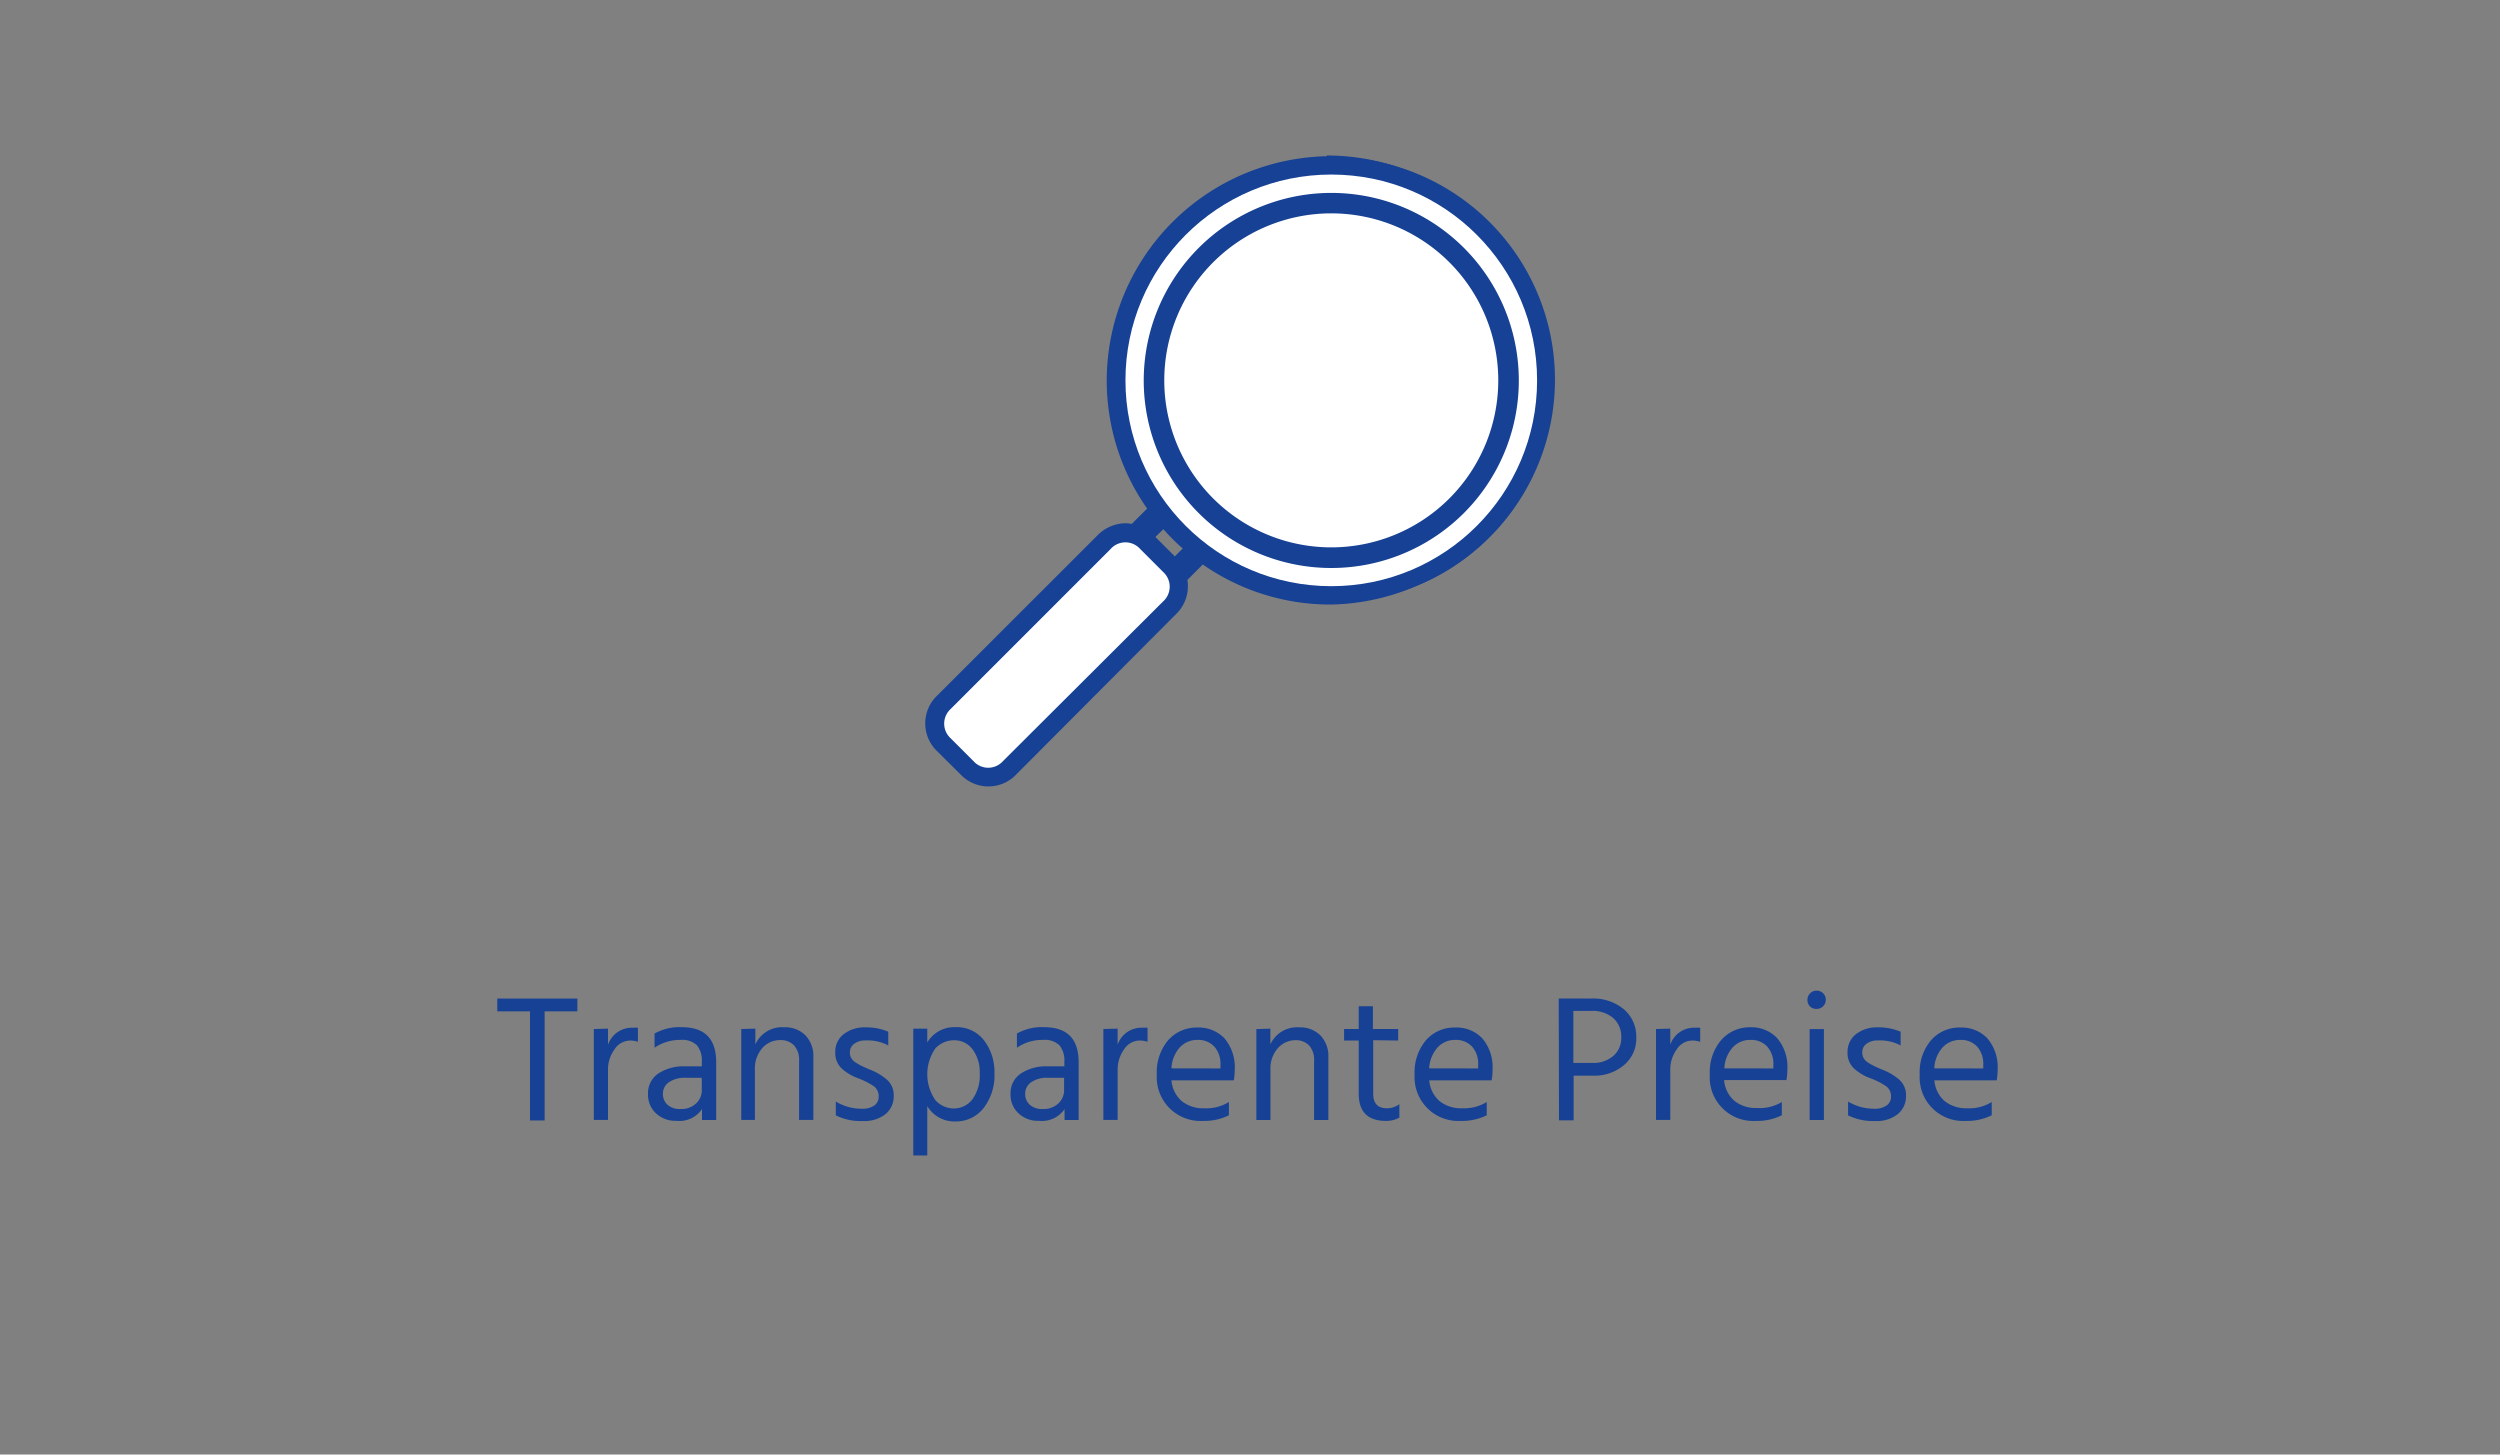 <svg id="Ebene_2" data-name="Ebene 2" xmlns="http://www.w3.org/2000/svg" viewBox="0 0 275 160"><rect x="0" y="0" width="275" height="160" fill="#808080" stroke="none"/><defs><style>.cls-1,.cls-3{fill:#164194;}.cls-2{fill:#fff;}.cls-3{stroke:#164194;stroke-miterlimit:10;}</style></defs><path class="cls-1" d="M63.51,109.84v1.41h-3.6v12H58.3v-12H54.7v-1.41Z"/><path class="cls-1" d="M66.88,113.15v1.77a2.78,2.78,0,0,1,2.74-1.87,3.67,3.67,0,0,1,.55,0v1.55a2.49,2.49,0,0,0-.85-.14,2.06,2.06,0,0,0-1.74,1,3.71,3.71,0,0,0-.7,2.24v5.49H65.32l0-10Z"/><path class="cls-1" d="M72,115.25v-1.56a5.59,5.59,0,0,1,3-.7q3.78,0,3.78,3.85v6.36H77.22V122a3,3,0,0,1-2.81,1.29,3.12,3.12,0,0,1-2.27-.84,2.8,2.8,0,0,1-.86-2.1,2.61,2.61,0,0,1,1.1-2.24,5,5,0,0,1,3-.81H77.2v-.51a2.63,2.63,0,0,0-.53-1.8,2.32,2.32,0,0,0-1.8-.6A5,5,0,0,0,72,115.25Zm5.19,3.31H75.46a3.06,3.06,0,0,0-1.9.5,1.52,1.52,0,0,0-.64,1.24,1.59,1.59,0,0,0,.5,1.22,2,2,0,0,0,1.45.47,2.33,2.33,0,0,0,1.7-.61,2,2,0,0,0,.63-1.53Z"/><path class="cls-1" d="M83.09,113.15v1.74A3.21,3.21,0,0,1,86.26,113a3.14,3.14,0,0,1,2.34.89,3.27,3.27,0,0,1,.87,2.38v6.92H87.9v-6.5a2.34,2.34,0,0,0-.56-1.7,2,2,0,0,0-1.48-.58,2.6,2.6,0,0,0-2,.87,3.38,3.38,0,0,0-.82,2.42v5.49H81.54v-10Z"/><path class="cls-1" d="M97.71,113.49V115a4.76,4.76,0,0,0-2.49-.55,2,2,0,0,0-1.26.37,1.13,1.13,0,0,0-.47.94,1.38,1.38,0,0,0,.14.62,1.48,1.48,0,0,0,.55.53,5.86,5.86,0,0,0,.59.34l.82.37a6.31,6.31,0,0,1,2,1.17,2.25,2.25,0,0,1,.72,1.76,2.52,2.52,0,0,1-.9,2,3.7,3.7,0,0,1-2.47.76,6.13,6.13,0,0,1-3-.62v-1.52a5.42,5.42,0,0,0,2.85.79,2.28,2.28,0,0,0,1.39-.36,1.16,1.16,0,0,0,.47-1,1.32,1.32,0,0,0-.52-1.11,8.44,8.44,0,0,0-1.76-.89,5.38,5.38,0,0,1-1.81-1.09,2.34,2.34,0,0,1-.68-1.76,2.41,2.41,0,0,1,.94-2,3.71,3.71,0,0,1,2.35-.74A6.08,6.08,0,0,1,97.71,113.49Z"/><path class="cls-1" d="M102,113.15v1.53a3.43,3.43,0,0,1,3.11-1.69,3.76,3.76,0,0,1,3.14,1.46,5.71,5.71,0,0,1,1.14,3.63,5.87,5.87,0,0,1-1.19,3.8,3.85,3.85,0,0,1-3.13,1.48,3.47,3.47,0,0,1-3.07-1.69v5.43h-1.54V113.15Zm2.88,8.78a2.56,2.56,0,0,0,2.08-1,4.44,4.44,0,0,0,.81-2.85,4.16,4.16,0,0,0-.79-2.65,2.46,2.46,0,0,0-2-1,2.82,2.82,0,0,0-2.08.88,5,5,0,0,0,0,5.72A2.77,2.77,0,0,0,104.83,121.93Z"/><path class="cls-1" d="M111.86,115.25v-1.56a5.53,5.53,0,0,1,3-.7c2.52,0,3.79,1.28,3.79,3.85v6.36h-1.55V122a3,3,0,0,1-2.81,1.29,3.1,3.1,0,0,1-2.27-.84,2.76,2.76,0,0,1-.86-2.1,2.59,2.59,0,0,1,1.1-2.24,5,5,0,0,1,3-.81h1.82v-.51a2.69,2.69,0,0,0-.53-1.8,2.33,2.33,0,0,0-1.81-.6A4.91,4.91,0,0,0,111.86,115.25Zm5.19,3.31h-1.74a3,3,0,0,0-1.9.5,1.5,1.5,0,0,0-.64,1.24,1.59,1.59,0,0,0,.5,1.22,2,2,0,0,0,1.44.47,2.36,2.36,0,0,0,1.71-.61,2,2,0,0,0,.63-1.53Z"/><path class="cls-1" d="M122.94,113.15v1.77a2.76,2.76,0,0,1,2.73-1.87,3.82,3.82,0,0,1,.56,0v1.55a2.54,2.54,0,0,0-.86-.14,2.06,2.06,0,0,0-1.74,1,3.77,3.77,0,0,0-.69,2.24v5.49h-1.57l0-10Z"/><path class="cls-1" d="M135.18,121.22v1.46a6.06,6.06,0,0,1-2.85.62,4.81,4.81,0,0,1-5.08-5.1,5.45,5.45,0,0,1,1.25-3.78,4.16,4.16,0,0,1,3.21-1.39,3.89,3.89,0,0,1,3,1.21,4.9,4.9,0,0,1,1.11,3.43,7.09,7.09,0,0,1-.1,1.17h-6.86a3.38,3.38,0,0,0,1.13,2.28,3.76,3.76,0,0,0,2.5.79A4.68,4.68,0,0,0,135.18,121.22Zm-.93-3.69v-.4a2.85,2.85,0,0,0-.67-2,2.41,2.41,0,0,0-1.87-.74,2.59,2.59,0,0,0-1.92.81,3.68,3.68,0,0,0-.93,2.32Z"/><path class="cls-1" d="M139.74,113.15v1.74a3.21,3.21,0,0,1,3.17-1.88,3.14,3.14,0,0,1,2.34.89,3.27,3.27,0,0,1,.87,2.38v6.92h-1.57v-6.5A2.34,2.34,0,0,0,144,115a2,2,0,0,0-1.48-.58,2.6,2.6,0,0,0-1.95.87,3.38,3.38,0,0,0-.82,2.42v5.49h-1.55v-10Z"/><path class="cls-1" d="M151.05,114.42v5.88c0,1.07.5,1.61,1.51,1.61a2.18,2.18,0,0,0,1.37-.46v1.49a3,3,0,0,1-1.47.36q-3,0-3-3v-5.84h-1.61v-1.27h1.61v-2.5h1.56v2.5h2.78v1.27Z"/><path class="cls-1" d="M163.54,121.22v1.46a6.1,6.1,0,0,1-2.86.62,4.81,4.81,0,0,1-5.07-5.1,5.45,5.45,0,0,1,1.25-3.78,4.13,4.13,0,0,1,3.21-1.39,3.89,3.89,0,0,1,3,1.21,4.9,4.9,0,0,1,1.11,3.43,6.15,6.15,0,0,1-.1,1.17h-6.86a3.38,3.38,0,0,0,1.13,2.28,3.78,3.78,0,0,0,2.5.79A4.74,4.74,0,0,0,163.54,121.22Zm-.94-3.69v-.4a2.85,2.85,0,0,0-.67-2,2.4,2.4,0,0,0-1.86-.74,2.58,2.58,0,0,0-1.92.81,3.74,3.74,0,0,0-.94,2.32Z"/><path class="cls-1" d="M171.46,109.84H175a5.27,5.27,0,0,1,3.65,1.2,3.94,3.94,0,0,1,1.34,3.1,3.77,3.77,0,0,1-1.33,3,5,5,0,0,1-3.5,1.18h-2.06v4.92h-1.61Zm1.61,7.08h2.06a3.33,3.33,0,0,0,2.36-.79,2.6,2.6,0,0,0,.85-2,2.73,2.73,0,0,0-.88-2.14,3.52,3.52,0,0,0-2.47-.79h-1.92Z"/><path class="cls-1" d="M183.73,113.15v1.77a2.76,2.76,0,0,1,2.73-1.87,3.82,3.82,0,0,1,.56,0v1.55a2.54,2.54,0,0,0-.86-.14,2.06,2.06,0,0,0-1.74,1,3.77,3.77,0,0,0-.69,2.24v5.49h-1.57l0-10Z"/><path class="cls-1" d="M196,121.22v1.46a6.06,6.06,0,0,1-2.85.62,4.79,4.79,0,0,1-5.07-5.1,5.45,5.45,0,0,1,1.24-3.78A4.16,4.16,0,0,1,192.5,113a3.89,3.89,0,0,1,3,1.21,4.9,4.9,0,0,1,1.11,3.43,7.09,7.09,0,0,1-.1,1.17h-6.86a3.38,3.38,0,0,0,1.13,2.28,3.76,3.76,0,0,0,2.5.79A4.68,4.68,0,0,0,196,121.22Zm-.93-3.69v-.4a2.85,2.85,0,0,0-.67-2,2.41,2.41,0,0,0-1.87-.74,2.59,2.59,0,0,0-1.92.81,3.68,3.68,0,0,0-.93,2.32Z"/><path class="cls-1" d="M199.11,110.72a1,1,0,0,1-.29-.72,1,1,0,0,1,.29-.73,1,1,0,0,1,.73-.3,1,1,0,0,1,1,1,1,1,0,0,1-.3.72,1,1,0,0,1-.73.29A1,1,0,0,1,199.11,110.72Zm-.05,12.48v-10h1.57v10Z"/><path class="cls-1" d="M209.07,113.49V115a4.8,4.8,0,0,0-2.5-.55,2,2,0,0,0-1.26.37,1.12,1.12,0,0,0-.46.94,1.26,1.26,0,0,0,.14.62,1.44,1.44,0,0,0,.54.53,5.73,5.73,0,0,0,.6.34c.12.06.39.19.82.37a6.55,6.55,0,0,1,2,1.17,2.28,2.28,0,0,1,.71,1.76,2.52,2.52,0,0,1-.9,2,3.69,3.69,0,0,1-2.47.76,6.15,6.15,0,0,1-3-.62v-1.52a5.47,5.47,0,0,0,2.85.79,2.26,2.26,0,0,0,1.39-.36,1.15,1.15,0,0,0,.48-1,1.33,1.33,0,0,0-.53-1.11,8.31,8.31,0,0,0-1.75-.89,5.29,5.29,0,0,1-1.81-1.09,2.31,2.31,0,0,1-.69-1.76,2.44,2.44,0,0,1,.94-2,3.71,3.71,0,0,1,2.35-.74A6.16,6.16,0,0,1,209.07,113.49Z"/><path class="cls-1" d="M219.09,121.22v1.46a6.06,6.06,0,0,1-2.85.62,4.79,4.79,0,0,1-5.07-5.1,5.41,5.41,0,0,1,1.25-3.78,4.13,4.13,0,0,1,3.21-1.39,3.89,3.89,0,0,1,3,1.21,4.9,4.9,0,0,1,1.11,3.43,7.09,7.09,0,0,1-.1,1.17h-6.86a3.38,3.38,0,0,0,1.13,2.28,3.78,3.78,0,0,0,2.5.79A4.68,4.68,0,0,0,219.09,121.22Zm-.93-3.69v-.4a2.85,2.85,0,0,0-.67-2,2.4,2.4,0,0,0-1.86-.74,2.6,2.6,0,0,0-1.93.81,3.68,3.68,0,0,0-.93,2.32Z"/><circle class="cls-2" cx="146.44" cy="41.84" r="22.64"/><g id="bug_search" data-name="bug search"><path class="cls-3" d="M103.68,82.09l2.51,2.52a3.43,3.43,0,0,0,5,0L128.83,67a3.42,3.42,0,0,0,.94-3.46l2.49-2.49a24,24,0,1,0-5-5l-2.49,2.49a3.37,3.37,0,0,0-.94-.16,3.59,3.59,0,0,0-2.52,1.1l-17.6,17.61A3.42,3.42,0,0,0,103.68,82.09ZM128.83,62l-2.52-2.52a3,3,0,0,0-.4-.33L128,57a25,25,0,0,0,3.25,3.25l-2.08,2.08A3,3,0,0,0,128.83,62Z"/><path class="cls-3" d="M146.44,18a23.9,23.9,0,1,1-14.18,43.1l-2.49,2.49a3.42,3.42,0,0,1-.94,3.46L111.22,84.61a3.43,3.43,0,0,1-5,0l-2.51-2.52a3.42,3.42,0,0,1,0-5l17.6-17.61a3.59,3.59,0,0,1,2.52-1.1,3.37,3.37,0,0,1,.94.16L127.23,56A23.86,23.86,0,0,1,146.44,18M129.16,62.37l2.08-2.08A25,25,0,0,1,128,57l-2.08,2.08a3,3,0,0,1,.4.33L128.83,62a3,3,0,0,1,.33.4m17.28-44.72a24.22,24.22,0,0,0-24.2,24.19A24,24,0,0,0,126.84,56l-2.19,2.18a3.41,3.41,0,0,0-.85-.12,3.87,3.87,0,0,0-2.73,1.19L103.46,76.85a3.73,3.73,0,0,0,0,5.45L106,84.82a3.72,3.72,0,0,0,5.45,0L129,67.21a3.76,3.76,0,0,0,1.07-3.58l2.18-2.19A24,24,0,0,0,146.44,66a24.2,24.2,0,0,0,0-48.39ZM126.36,59.09,128,57.48a24.4,24.4,0,0,0,2.83,2.83l-1.61,1.61-.15-.17-2.51-2.51-.17-.15Z"/><circle class="cls-2" cx="146.44" cy="41.84" r="22.64"/><path class="cls-3" d="M126.31,41.84a20.13,20.13,0,1,0,20.13-20.12A20.15,20.15,0,0,0,126.31,41.84Zm1.26,0a18.87,18.87,0,1,1,18.87,18.87A18.87,18.87,0,0,1,127.57,41.84Z"/></g><path class="cls-2" d="M104.56,78l17.61-17.61a2.17,2.17,0,0,1,3.25,0l2.52,2.52a2.18,2.18,0,0,1,0,3.25L110.33,83.72a2.17,2.17,0,0,1-3.25,0l-2.52-2.52A2.18,2.18,0,0,1,104.56,78Z"/></svg>
